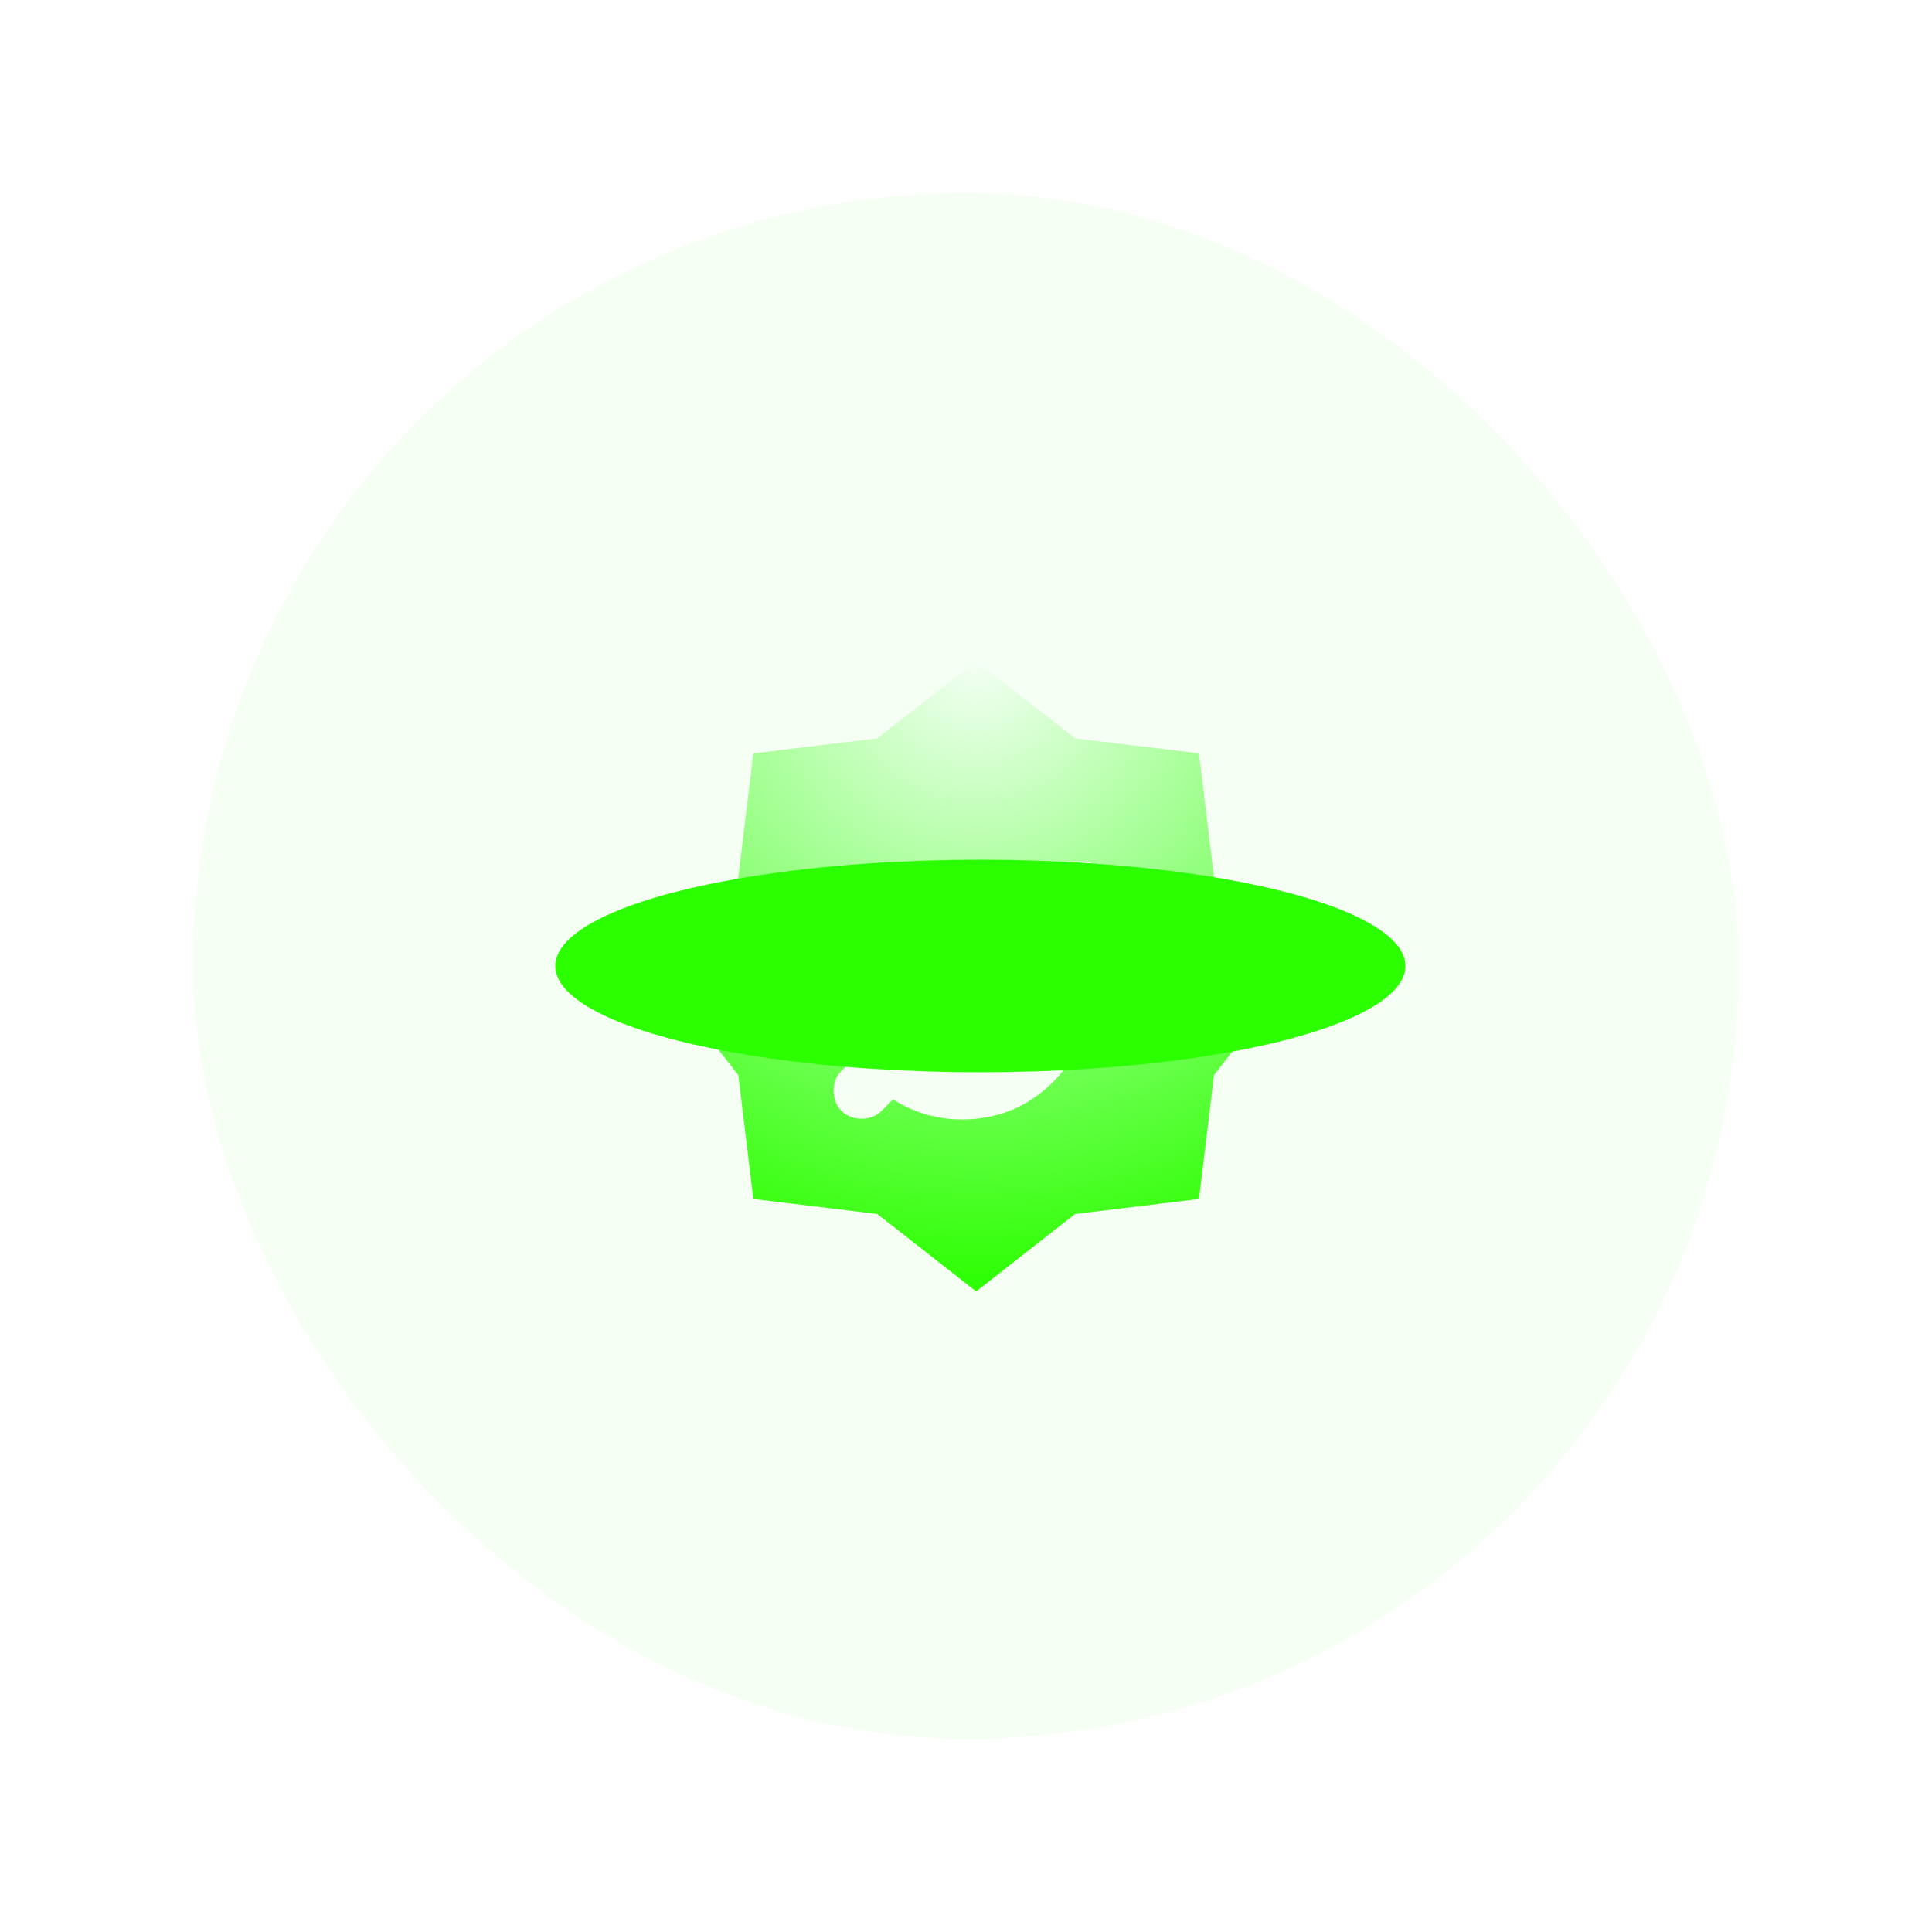 <?xml version="1.0" encoding="utf-8"?>
<svg width="100" height="100" viewBox="0 0 100 100" fill="none" xmlns="http://www.w3.org/2000/svg">
<g clip-path="url(#clip0_3374_3438)">
<circle cx="50" cy="50" r="50" fill="white" fill-opacity="0.03"/>
<circle cx="50" cy="50" r="49.5" stroke="white" stroke-opacity="0.1"/>
<g clip-path="url(#clip1_3374_3438)">
<rect x="10" y="10" width="80" height="80" rx="40" fill="#2BFF00" fill-opacity="0.05"/>
<path d="M49.785 57.943C51.639 57.943 53.215 57.294 54.513 55.997C55.812 54.7 56.46 53.123 56.459 51.268V44.594H49.785C47.931 44.594 46.355 45.243 45.057 46.541C43.76 47.84 43.111 49.415 43.11 51.268C43.11 51.911 43.197 52.529 43.37 53.122C43.543 53.716 43.802 54.284 44.148 54.828L43.555 55.422C43.283 55.693 43.147 56.039 43.147 56.46C43.147 56.88 43.283 57.226 43.555 57.498C43.827 57.77 44.173 57.906 44.593 57.906C45.014 57.906 45.36 57.77 45.632 57.498L46.225 56.905C46.769 57.251 47.337 57.51 47.931 57.683C48.524 57.856 49.142 57.943 49.785 57.943ZM50.526 66.843L45.409 62.838L38.994 62.059L38.215 55.644L34.21 50.527L38.215 45.41L38.994 38.994L45.409 38.216L50.526 34.211L55.644 38.216L62.059 38.994L62.837 45.41L66.842 50.527L62.837 55.644L62.059 62.059L55.644 62.838L50.526 66.843ZM51.565 51.565C51.836 51.268 51.972 50.916 51.972 50.509C51.972 50.102 51.836 49.761 51.565 49.489C51.293 49.215 50.953 49.08 50.545 49.081C50.138 49.081 49.786 49.218 49.488 49.489L47.411 51.565C47.115 51.862 46.966 52.214 46.966 52.623C46.966 53.031 47.115 53.383 47.411 53.679C47.708 53.974 48.061 54.123 48.469 54.124C48.877 54.125 49.217 53.976 49.488 53.679L51.565 51.565Z" fill="url(#paint0_radial_3374_3438)"/>
<g filter="url(#filter1_f_3374_3438)">
<ellipse cx="50.743" cy="50" rx="22" ry="5.5" fill="#2BFF00"/>
</g>
</g>
</g>
<defs>
<filter id="filter1_f_3374_3438" x="-1.257" y="14.5" width="104" height="71" filterUnits="userSpaceOnUse" color-interpolation-filters="sRGB">
<feFlood flood-opacity="0" result="BackgroundImageFix"/>
<feBlend mode="normal" in="SourceGraphic" in2="BackgroundImageFix" result="shape"/>
<feGaussianBlur stdDeviation="15" result="effect1_foregroundBlur_3374_3438"/>
</filter>
<radialGradient id="paint0_radial_3374_3438" cx="0" cy="0" r="1" gradientUnits="userSpaceOnUse" gradientTransform="translate(50.526 34.211) rotate(90) scale(32.632)">
<stop stop-color="#F4FFF5"/>
<stop offset="1" stop-color="#2BFF00"/>
</radialGradient>
<clipPath id="clip0_3374_3438">
<rect width="100" height="100" fill="white"/>
</clipPath>
<clipPath id="clip1_3374_3438">
<rect x="10" y="10" width="80" height="80" rx="40" fill="white"/>
</clipPath>
</defs>
</svg>
